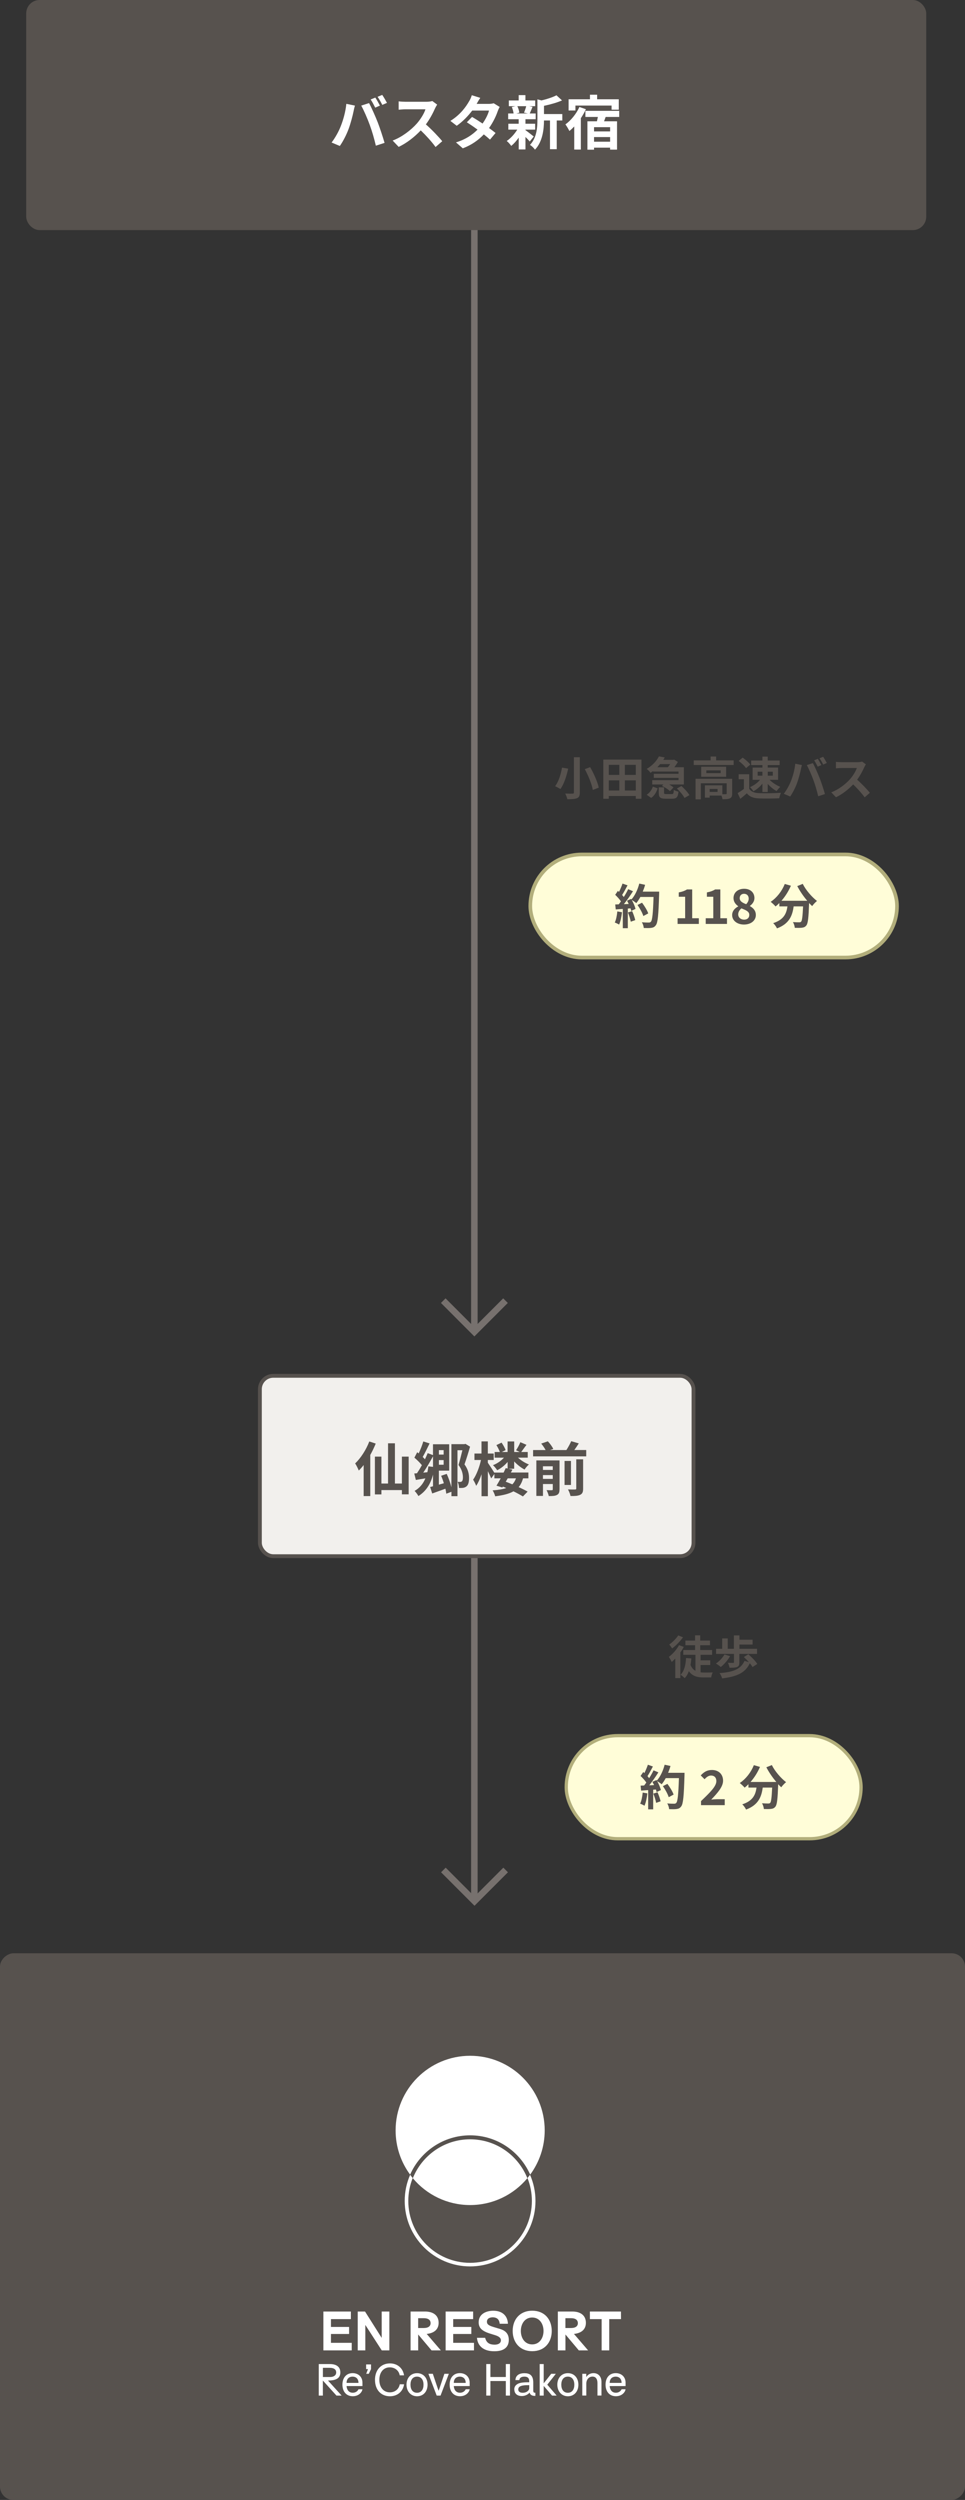 <?xml version="1.0" encoding="UTF-8"?><svg id="_レイヤー_2" xmlns="http://www.w3.org/2000/svg" viewBox="0 0 295.93 765.85"><rect x="0" y="0" width="295.93" height="765.85" fill="#333333" stroke="none"/><defs><style>.cls-1{stroke-width:1.12px;}.cls-1,.cls-2,.cls-3,.cls-4{stroke-miterlimit:10;}.cls-1,.cls-3{fill:#fffdd8;stroke:#b2ae7b;}.cls-2{fill:#f2f0ed;stroke:#57524e;stroke-width:1.17px;}.cls-4{fill:none;stroke:#77716e;stroke-width:2px;}.cls-5{fill:#57524e;}.cls-5,.cls-6{stroke-width:0px;}.cls-6{fill:#fff;}</style></defs><g id="_レイヤー_1-2"><polyline class="cls-4" points="155.02 398.45 145.47 408 135.93 398.45"/><line class="cls-4" x1="145.47" y1="408" x2="145.47" y2="65.16"/><rect class="cls-5" x="64.23" y="534.15" width="167.47" height="295.93" rx="4.1" ry="4.1" transform="translate(830.08 534.15) rotate(90)"/><polyline class="cls-4" points="155.06 572.86 145.51 582.41 135.97 572.86"/><line class="cls-4" x1="145.47" y1="462.22" x2="145.47" y2="582.41"/><rect class="cls-2" x="79.7" y="421.48" width="132.97" height="55.25" rx="4.1" ry="4.1"/><path class="cls-5" d="m115.22,442.24c-.47,1.15-1.03,2.34-1.67,3.48v12.6h-2.03v-9.51c-.49.63-.99,1.19-1.49,1.69-.2-.5-.76-1.67-1.12-2.18,1.71-1.62,3.37-4.18,4.34-6.73l1.98.65Zm10.1,4v11.54h-2.07v-1.3h-6.28v1.33h-2v-11.58h2v8.25h2.03v-12.33h2.11v12.33h2.14v-8.25h2.07Z"/><path class="cls-5" d="m144.15,443.19c-.5,1.75-1.15,3.85-1.71,5.42,1.17,1.6,1.4,3.01,1.4,4.2,0,1.26-.25,2.14-.83,2.57-.29.23-.67.38-1.08.43-.31.02-.74.04-1.17.02,0-.52-.14-1.35-.43-1.87.31.02.56.02.79.02.2,0,.38-.05.52-.18.23-.18.32-.63.32-1.26-.02-.99-.25-2.27-1.35-3.75.4-1.3.86-3.15,1.19-4.52h-1.51v14.08h-1.85v-1.35l-1.58.59c-.05-.45-.14-.97-.27-1.53-1.42.52-2.84,1.04-4.05,1.46l-.63-1.98c.27-.07.56-.14.88-.22v-3.58c-.77,2.95-2.18,5.13-4.48,6.57-.2-.4-.79-1.21-1.17-1.58,1.55-.88,2.63-2.18,3.31-3.84-1.03.16-2.05.34-2.92.49l-.49-1.98.83-.07c.49-.72,1.01-1.57,1.51-2.48-.63-.77-1.53-1.66-2.3-2.3l.86-1.66c.14.11.31.23.45.36.56-1.17,1.1-2.57,1.42-3.67l1.93.61c-.67,1.39-1.44,2.97-2.11,4.14.25.25.49.49.68.72.32-.67.61-1.31.85-1.89l1.62.61v-3.33h4.97v8.08h-3.17v4.3l1.53-.43c-.23-.79-.52-1.58-.83-2.29l1.71-.58c.58,1.26,1.12,2.79,1.44,4.09v-13.2h4l.31-.09,1.4.86Zm-11.36,6.18v-3.24c-.9,1.66-2,3.53-2.99,5.01l1.26-.13c.13-.56.23-1.17.31-1.8l1.42.16Zm1.8-5.13v1.37h1.46v-1.37h-1.46Zm1.46,4.48v-1.42h-1.46v1.42h1.46Z"/><path class="cls-5" d="m157.16,450.18l-.49.92h5.37v1.78h-1.64c-.31,1.1-.74,1.98-1.35,2.7,1.06.47,2.02.95,2.75,1.37l-1.44,1.48c-.77-.47-1.76-1.01-2.9-1.57-1.33.76-3.15,1.21-5.6,1.53-.16-.61-.5-1.39-.79-1.82,1.75-.13,3.12-.34,4.18-.72-.34-.16-.68-.31-1.04-.43l-.16.27-1.8-.56c.4-.63.85-1.42,1.3-2.25h-1.94v-1.33l-.97,1.35c-.23-.56-.63-1.4-1.03-2.21v7.67h-1.94v-6.73c-.47,1.39-1.03,2.65-1.64,3.55-.2-.59-.63-1.4-.94-1.89,1.01-1.4,1.96-3.91,2.41-6.03h-2v-1.98h2.16v-3.71h1.94v3.71h1.8v1.98h-1.8v.85c.45.63,1.57,2.34,2,3.06v-.05h2.84c.23-.47.45-.94.65-1.37l.58.13v-2.02c-.9,1.06-2.02,1.96-3.2,2.54-.29-.47-.88-1.19-1.3-1.55,1.26-.47,2.48-1.31,3.38-2.3h-2.86v-1.73h1.6c-.22-.63-.65-1.48-1.06-2.12l1.58-.76c.5.72,1.04,1.66,1.24,2.3l-1.17.58h1.78v-3.24h2.03v3.24h1.69l-1.12-.54c.45-.67,1.03-1.71,1.31-2.47l1.89.81c-.61.77-1.17,1.6-1.62,2.2h2v1.73h-2.99c.94.86,2.18,1.64,3.35,2.09-.43.36-1.04,1.06-1.33,1.55-1.1-.56-2.25-1.48-3.19-2.48v2.23h-1.78l1.24.27Zm-1.46,2.7c-.22.36-.41.7-.61,1.04.68.25,1.35.52,2.02.81.5-.49.86-1.1,1.12-1.85h-2.52Z"/><path class="cls-5" d="m179.77,444.22v1.93h-16.29v-1.93h3.84c-.32-.61-.85-1.39-1.35-1.98l2.03-.7c.65.68,1.37,1.66,1.67,2.34l-.99.34h5.01c.54-.83,1.12-1.89,1.48-2.72l2.32.68c-.43.7-.92,1.4-1.37,2.03h3.66Zm-8.19,12.03c0,.92-.18,1.42-.79,1.73-.58.31-1.4.34-2.5.34-.11-.54-.41-1.33-.68-1.82.67.04,1.39.04,1.62.02.22,0,.29-.07.29-.29v-1.6h-3.01v3.64h-2.03v-10.88h7.11v8.86Zm-5.08-7.06v1.12h3.01v-1.12h-3.01Zm3.01,3.87v-1.17h-3.01v1.17h3.01Zm5.58,1.85h-1.96v-7.35h1.96v7.35Zm1.62-7.85h2.11v8.95c0,1.06-.2,1.58-.92,1.93-.68.32-1.66.38-2.95.36-.11-.58-.45-1.46-.77-2.02.92.04,1.85.04,2.16.02.29,0,.38-.07.38-.32v-8.91Z"/><path class="cls-5" d="m209.69,504.53c-.29.57-.64,1.13-1.05,1.68v7.87h-1.56v-5.98c-.36.38-.73.73-1.09,1.04-.15-.36-.62-1.2-.88-1.56,1.19-.88,2.41-2.24,3.12-3.59l1.46.53Zm-.24-2.94c-.87,1.2-2.17,2.56-3.33,3.4-.21-.34-.63-.91-.88-1.2,1.01-.7,2.17-1.88,2.75-2.79l1.47.59Zm5.41,10.73c.35.04.7.06,1.06.06.45,0,2.05,0,2.65-.03-.22.36-.42,1.09-.48,1.53h-2.31c-1.93,0-3.46-.39-4.54-1.92-.29.85-.71,1.55-1.26,2.14-.25-.27-.92-.83-1.29-1.04,1.15-1.11,1.57-2.96,1.7-5.13l1.62.13c-.06.71-.14,1.37-.25,2,.36.88.87,1.44,1.51,1.78v-4.89h-3.73v-1.47h3.61v-1.47h-2.96v-1.43h2.96v-1.6h1.58v1.6h3v1.43h-3v1.47h3.64v1.47h-3.53v1.69h2.97v1.43h-2.97v2.24Z"/><path class="cls-5" d="m223.88,507.37c-.71,1.25-1.85,2.52-2.84,3.32-.34-.32-1.08-.84-1.48-1.08,1.01-.66,2.02-1.74,2.61-2.77l1.72.53Zm1.19-.7h-5.48v-1.57h1.88v-3.17h1.7v3.17h1.89v-4.1h1.7v1.32h4.03v1.48h-4.03v1.3h5.39v1.57h-5.42v2.61c0,.76-.15,1.18-.7,1.4-.56.22-1.3.22-2.31.22-.07-.45-.29-1.08-.5-1.5.62.03,1.39.03,1.58.03.21-.01.28-.06.28-.2v-2.56Zm5.7,4.03c-.18-.34-.48-.76-.83-1.18-1.4,3.04-4.13,4.12-8.49,4.65-.14-.53-.46-1.2-.8-1.62,4.01-.29,6.51-1.12,7.66-3.74l1.34.38c-.49-.55-1.04-1.11-1.54-1.56l1.36-.85c1.01.85,2.23,2.09,2.76,2.97l-1.47.95Z"/><rect class="cls-3" x="173.64" y="531.71" width="90.42" height="31.58" rx="15.79" ry="15.79"/><path class="cls-5" d="m198.52,549.4c-.15,1.38-.45,2.84-.88,3.78-.31-.19-.95-.5-1.33-.63.42-.86.66-2.17.78-3.4l1.44.25Zm11.4-6.34s0,.59-.01.81c-.19,6.42-.4,8.73-1.01,9.51-.41.56-.79.72-1.41.81-.53.09-1.44.07-2.29.04-.03-.5-.26-1.26-.59-1.76.92.09,1.76.09,2.15.09.28,0,.44-.06.62-.25.44-.45.66-2.59.82-7.59h-4.04c-.4.72-.81,1.36-1.25,1.89-.29-.26-.94-.7-1.38-.97.51.92.98,2.01,1.14,2.74l-1.32.62c-.04-.23-.12-.5-.21-.79l-.83.06v6.02h-1.54v-5.9l-2.17.15-.15-1.52,1.08-.04c.22-.28.45-.59.67-.91-.42-.63-1.14-1.42-1.76-2.01l.82-1.2.35.31c.41-.81.82-1.79,1.07-2.55l1.54.54c-.53,1.01-1.13,2.14-1.66,2.96.19.21.37.42.51.62.53-.82,1-1.67,1.35-2.4l1.48.62c-.82,1.29-1.85,2.78-2.8,3.97l1.48-.06c-.16-.35-.34-.7-.51-1.01l1.23-.54.1.18c1.08-1.16,1.95-3.03,2.42-4.88l1.79.38c-.19.72-.44,1.42-.72,2.09h5Zm-8.28,6.01c.4.86.78,2.01.95,2.75l-1.38.48c-.12-.75-.5-1.93-.86-2.83l1.29-.41Zm3.43,1.49c-.28-.92-1.04-2.33-1.79-3.38l1.39-.7c.76,1.01,1.6,2.36,1.9,3.28l-1.51.81Z"/><path class="cls-5" d="m214.99,551.75c2.83-2.7,4.69-4.54,4.69-6.11,0-1.07-.59-1.71-1.63-1.71-.79,0-1.44.53-1.99,1.13l-1.17-1.17c1-1.07,1.96-1.66,3.44-1.66,2.05,0,3.41,1.3,3.41,3.3,0,1.85-1.7,3.75-3.63,5.77.54-.06,1.26-.12,1.77-.12h2.37v1.82h-7.27v-1.25Z"/><path class="cls-5" d="m236.71,540.75c.92,1.86,2.75,3.98,4.35,5.21-.47.37-1.14,1.07-1.48,1.57-.31-.28-.62-.6-.94-.94v.1c-.16,4.42-.34,6.15-.85,6.77-.37.47-.76.62-1.33.69-.5.07-1.35.07-2.21.04-.03-.53-.26-1.26-.57-1.76.81.06,1.57.07,1.93.07.26,0,.42-.03.59-.21.29-.31.45-1.61.59-4.67h-2.89c-.37,2.81-1.32,5.32-5.11,6.74-.22-.5-.73-1.22-1.16-1.61,3.31-1.07,4.07-2.99,4.37-5.13h-2.48v-1.03c-.38.4-.78.75-1.17,1.05-.32-.4-1.07-1.1-1.49-1.41,1.83-1.23,3.44-3.25,4.32-5.48l1.88.54c-.72,1.68-1.74,3.3-2.9,4.61h7.91c-1.16-1.35-2.26-2.96-3.06-4.5l1.71-.69Z"/><rect class="cls-1" x="162.62" y="261.76" width="112.46" height="31.58" rx="15.79" ry="15.79"/><path class="cls-5" d="m190.74,279.46c-.15,1.38-.45,2.84-.88,3.78-.31-.19-.95-.5-1.33-.63.42-.86.66-2.17.78-3.4l1.44.25Zm11.4-6.34s0,.59-.01.81c-.19,6.42-.4,8.73-1.01,9.51-.41.56-.79.72-1.41.81-.53.09-1.44.07-2.29.04-.03-.5-.26-1.26-.59-1.76.92.09,1.76.09,2.15.09.28,0,.44-.06.62-.25.44-.45.66-2.59.82-7.59h-4.04c-.4.72-.81,1.36-1.25,1.89-.29-.26-.94-.7-1.38-.97.51.92.98,2.01,1.14,2.74l-1.32.62c-.04-.23-.12-.5-.21-.79l-.83.06v6.02h-1.54v-5.9l-2.17.15-.15-1.52,1.08-.04c.22-.28.45-.59.67-.91-.42-.63-1.14-1.42-1.76-2.01l.82-1.2.35.31c.41-.81.82-1.79,1.07-2.55l1.54.54c-.53,1.01-1.13,2.14-1.66,2.96.19.21.37.42.51.62.53-.82,1-1.67,1.35-2.4l1.48.62c-.82,1.29-1.85,2.78-2.8,3.97l1.48-.06c-.16-.35-.34-.7-.51-1.01l1.23-.54.1.18c1.08-1.16,1.95-3.03,2.42-4.88l1.79.38c-.19.72-.44,1.42-.72,2.09h5Zm-8.28,6.01c.4.86.78,2.01.95,2.75l-1.38.48c-.12-.75-.5-1.93-.86-2.83l1.29-.41Zm3.43,1.49c-.28-.92-1.04-2.33-1.79-3.38l1.39-.7c.76,1.01,1.6,2.36,1.9,3.28l-1.51.81Z"/><path class="cls-5" d="m207.78,281.3h2.33v-6.58h-1.96v-1.33c1.08-.21,1.83-.48,2.52-.91h1.6v8.82h2.04v1.74h-6.52v-1.74Z"/><path class="cls-5" d="m216.41,281.3h2.33v-6.58h-1.96v-1.33c1.08-.21,1.83-.48,2.52-.91h1.6v8.82h2.04v1.74h-6.52v-1.74Z"/><path class="cls-5" d="m224.52,280.35c0-1.3.86-2.14,1.86-2.67v-.06c-.82-.6-1.44-1.38-1.44-2.49,0-1.74,1.39-2.86,3.27-2.86s3.15,1.14,3.15,2.87c0,1.04-.7,1.89-1.39,2.37v.07c.98.56,1.82,1.33,1.82,2.75,0,1.64-1.45,2.9-3.65,2.9-2.07,0-3.62-1.2-3.62-2.9Zm5.26-.07c0-1.05-1.01-1.44-2.4-2.01-.57.45-1,1.1-1,1.85,0,.98.81,1.61,1.82,1.61.92,0,1.58-.51,1.58-1.45Zm-.18-4.98c0-.88-.53-1.49-1.44-1.49-.73,0-1.32.47-1.32,1.33,0,.97.85,1.42,1.98,1.86.5-.53.78-1.1.78-1.7Z"/><path class="cls-5" d="m246.19,270.8c.92,1.86,2.75,3.98,4.35,5.21-.47.37-1.14,1.07-1.48,1.57-.31-.28-.62-.6-.94-.94v.1c-.16,4.42-.34,6.15-.85,6.77-.37.47-.76.62-1.33.69-.5.07-1.35.07-2.21.04-.03-.53-.26-1.26-.57-1.76.81.06,1.57.07,1.93.07.26,0,.42-.03.59-.21.29-.31.45-1.61.59-4.67h-2.89c-.37,2.81-1.32,5.32-5.11,6.74-.22-.5-.73-1.22-1.16-1.61,3.31-1.07,4.07-2.99,4.37-5.13h-2.48v-1.03c-.38.4-.78.75-1.17,1.05-.32-.4-1.07-1.1-1.49-1.41,1.83-1.23,3.44-3.25,4.32-5.48l1.88.54c-.72,1.68-1.74,3.3-2.9,4.61h7.91c-1.16-1.35-2.26-2.96-3.06-4.5l1.71-.69Z"/><rect class="cls-5" x="8.04" width="276" height="70.49" rx="4.1" ry="4.1"/><path class="cls-6" d="m106.21,31.81l2.63.54c-.16.52-.36,1.4-.43,1.8-.25,1.26-.9,3.75-1.53,5.42-.65,1.75-1.71,3.8-2.67,5.15l-2.52-1.06c1.13-1.48,2.2-3.42,2.81-5.01.81-2.02,1.49-4.56,1.71-6.84Zm4.57.54l2.4-.77c.74,1.39,1.98,4.16,2.66,5.91.63,1.62,1.58,4.5,2.09,6.28l-2.67.86c-.5-2.14-1.15-4.41-1.87-6.36-.68-1.89-1.85-4.56-2.61-5.92Zm5.73,0l-1.44.63c-.38-.74-.92-1.82-1.4-2.5l1.42-.59c.45.67,1.08,1.8,1.42,2.47Zm2.16-.83l-1.44.61c-.36-.74-.95-1.8-1.44-2.47l1.42-.59c.47.68,1.13,1.82,1.46,2.45Z"/><path class="cls-6" d="m133.43,33.16c-.61,1.4-1.62,3.33-2.83,4.95,1.78,1.55,3.96,3.85,5.02,5.15l-2.05,1.78c-1.17-1.62-2.84-3.46-4.54-5.1-1.91,2.02-4.3,3.89-6.77,5.06l-1.85-1.94c2.9-1.08,5.69-3.28,7.38-5.17,1.19-1.35,2.29-3.13,2.68-4.41h-6.1c-.76,0-1.75.11-2.12.13v-2.56c.49.07,1.58.13,2.12.13h6.36c.77,0,1.49-.11,1.85-.23l1.48,1.1c-.14.2-.47.76-.63,1.12Z"/><path class="cls-6" d="m146.17,31.83h3.65c.56,0,1.17-.07,1.57-.2l1.84,1.13c-.2.34-.43.83-.59,1.28-.49,1.46-1.39,3.38-2.67,5.19.77.56,1.48,1.08,2,1.51l-1.71,2.03c-.49-.45-1.15-1.01-1.89-1.6-1.58,1.67-3.64,3.21-6.45,4.27l-2.09-1.82c3.11-.95,5.11-2.41,6.61-3.91-1.17-.86-2.36-1.67-3.28-2.25l1.6-1.64c.95.54,2.09,1.28,3.22,2.03.94-1.3,1.71-2.86,1.98-3.98h-5.15c-1.26,1.67-2.94,3.4-4.75,4.66l-1.94-1.49c3.15-1.96,4.83-4.43,5.73-6,.29-.43.67-1.26.83-1.87l2.61.81c-.45.63-.9,1.44-1.12,1.84Z"/><path class="cls-6" d="m161.13,39.86c.65.45,2.14,1.64,2.56,1.96l-1.24,1.53c-.29-.36-.79-.9-1.31-1.4v3.83h-2.07v-3.62c-.7,1.01-1.51,1.91-2.29,2.54-.32-.47-.94-1.17-1.39-1.51,1.17-.77,2.41-2.12,3.24-3.48h-2.74v-1.8h3.17v-1.39h-3.22v-1.76h1.66c-.07-.59-.29-1.37-.54-1.98l1.1-.25h-2.02v-1.75h3.02v-1.64h2.07v1.64h2.99v1.75h-1.85l1.04.2c-.32.77-.61,1.49-.86,2.03h1.82v1.76h-3.13v1.39h2.97v1.8h-2.97v.14Zm-2.48-7.33c.31.61.54,1.44.61,1.98l-.9.25h3.53l-1.19-.25c.23-.54.52-1.37.67-1.98h-2.72Zm13.79,4.38h-1.71v8.8h-2.07v-8.8h-1.84c-.02,2.68-.4,6.48-2.77,8.95-.27-.47-1.04-1.21-1.53-1.46,2.07-2.2,2.29-5.26,2.29-7.74v-6.23l1.24.34c1.71-.41,3.49-.99,4.59-1.58l1.71,1.57c-1.58.7-3.64,1.26-5.53,1.66v2.52h5.62v1.98Z"/><path class="cls-6" d="m179.67,33.47c-.43.92-.95,1.85-1.55,2.74v9.61h-2.02v-7.08c-.49.52-.99.99-1.49,1.39-.22-.45-.83-1.53-1.22-2.02,1.71-1.22,3.35-3.24,4.29-5.33l2,.68Zm-3.21.38h-2.09v-3.44h6.55v-1.39h2.2v1.39h6.63v3.19h-2.2v-1.26h-11.09v1.51Zm9.27,1.98l-.49,1.33h3.98v8.68h-2.12v-.61h-4.93v.63h-2.03v-8.7h2.92c.09-.43.2-.88.29-1.33h-3.83v-1.87h10.37v1.87h-4.14Zm1.37,3.13h-4.93v1.3h4.93v-1.3Zm0,4.45v-1.42h-4.93v1.42h4.93Z"/><path class="cls-5" d="m174.24,235.49c-.48,2.09-1.23,4.69-2.39,6.23-.42-.28-1.19-.67-1.62-.87,1.12-1.41,1.82-3.87,2.12-5.69l1.9.32Zm3.57-3.52v10.8c0,1.02-.24,1.48-.85,1.75-.66.27-1.61.32-2.97.32-.1-.49-.41-1.27-.66-1.74.91.04,1.95.04,2.25.03.31,0,.42-.1.42-.36v-10.8h1.81Zm3.17,3.04c1.13,1.99,2.28,4.52,2.63,6.28l-1.82.71c-.28-1.7-1.34-4.33-2.45-6.37l1.64-.62Z"/><path class="cls-5" d="m196.71,232.7v12h-1.74v-.85h-8.28v.85h-1.67v-12h11.68Zm-10.01,1.61v3.08h3.22v-3.08h-3.22Zm0,7.86h3.22v-3.11h-3.22v3.11Zm8.28-7.86h-3.36v3.08h3.36v-3.08Zm0,7.86v-3.11h-3.36v3.11h3.36Z"/><path class="cls-5" d="m200.26,236.2c-.25.18-.5.36-.78.55-.25-.39-.8-.94-1.16-1.2,1.83-1.06,3.08-2.52,3.75-3.84l1.78.34c-.14.24-.29.49-.45.73h3.08l.27-.07,1.13.71c-.28.5-.67,1.09-1.09,1.62h2.93v5.29h-4.5c.52.29,1.01.62,1.32.91l-1.09,1.13c-.5-.52-1.55-1.19-2.45-1.61l.43-.43h-3.42v-1.33h8.07v-.7h-7.58v-1.25h7.58v-.69h-7.82v-.17Zm-1.95,7.27c.91-.57,1.57-1.51,1.89-2.49l1.48.53c-.38,1.15-.97,2.24-2,2.93l-1.37-.97Zm4.13-9.39c-.27.32-.56.64-.87.95h3.25c.24-.29.49-.63.7-.95h-3.08Zm3.56,9.19c.48,0,.57-.17.64-1.32.29.25.98.48,1.43.57-.18,1.74-.63,2.16-1.92,2.16h-2.03c-1.71,0-2.1-.43-2.1-1.81v-1.67h1.62v1.64c0,.38.1.42.67.42h1.68Zm2.97-2.48c.9.8,1.97,1.96,2.44,2.79l-1.5.87c-.39-.8-1.43-2.02-2.33-2.9l1.39-.76Z"/><path class="cls-5" d="m224.98,232.94v1.41h-12.24v-1.41h5.18v-1.18h1.69v1.18h5.37Zm-.45,10.16c0,.77-.15,1.22-.7,1.47-.52.25-1.26.27-2.27.27-.04-.32-.17-.76-.32-1.12h-3.61v.63h-1.46v-3.77h5.35v2.72c.48.01.91.01,1.06,0,.21-.01.27-.06.27-.22v-3.12h-7.93v4.92h-1.62v-6.3h11.23v4.54Zm-1.85-8.21v3.08h-7.65v-3.08h7.65Zm-1.69,1.11h-4.37v.85h4.37v-.85Zm-.94,5.69h-2.42v.91h2.42v-.91Z"/><path class="cls-5" d="m229.75,241.61c.57.94,1.62,1.32,3.08,1.37,1.64.07,4.79.03,6.65-.11-.18.39-.43,1.2-.52,1.68-1.68.08-4.5.11-6.16.04-1.72-.07-2.87-.46-3.78-1.56-.62.55-1.23,1.09-2,1.68l-.81-1.74c.6-.35,1.3-.81,1.92-1.29v-2.96h-1.61v-1.53h3.24v4.4Zm-.97-6.29c-.43-.67-1.43-1.6-2.26-2.21l1.23-1.01c.84.59,1.86,1.46,2.34,2.12l-1.32,1.11Zm5.03-.94h-3.45v-1.39h3.45v-1.2h1.62v1.2h3.66v1.39h-3.66v.76h3.18v3.75h-2.61c.84.87,2.13,1.69,3.28,2.16-.35.32-.87.9-1.12,1.3-.92-.49-1.92-1.3-2.73-2.2v2.47h-1.62v-2.56c-.77.97-1.76,1.82-2.77,2.34-.24-.39-.7-.97-1.05-1.26,1.15-.48,2.33-1.32,3.08-2.24h-2.27v-3.75h3.01v-.76Zm-1.47,3.25h1.47v-1.22h-1.47v1.22Zm3.1-1.22v1.22h1.55v-1.22h-1.55Z"/><path class="cls-5" d="m243.87,233.96l2.05.42c-.13.41-.28,1.09-.34,1.4-.2.98-.7,2.91-1.19,4.22-.5,1.36-1.33,2.96-2.07,4.01l-1.96-.83c.88-1.15,1.71-2.66,2.19-3.89.63-1.57,1.16-3.54,1.33-5.32Zm3.56.42l1.86-.6c.58,1.08,1.54,3.24,2.07,4.59.49,1.26,1.23,3.5,1.62,4.89l-2.07.67c-.39-1.67-.9-3.43-1.46-4.94-.53-1.47-1.44-3.54-2.03-4.61Zm4.45,0l-1.12.49c-.29-.57-.71-1.42-1.09-1.95l1.11-.46c.35.52.84,1.4,1.11,1.92Zm1.68-.64l-1.12.48c-.28-.57-.74-1.4-1.12-1.92l1.11-.46c.36.53.88,1.42,1.13,1.91Z"/><path class="cls-5" d="m265.05,235.01c-.48,1.09-1.26,2.59-2.2,3.85,1.39,1.2,3.08,3,3.91,4.01l-1.6,1.39c-.91-1.26-2.21-2.69-3.53-3.96-1.49,1.57-3.35,3.03-5.27,3.94l-1.44-1.51c2.25-.84,4.43-2.55,5.74-4.02.92-1.05,1.78-2.44,2.09-3.43h-4.75c-.59,0-1.36.08-1.65.1v-1.99c.38.06,1.23.1,1.65.1h4.94c.6,0,1.16-.08,1.44-.18l1.15.85c-.11.15-.36.59-.49.87Z"/><path class="cls-6" d="m144.17,654.15c8.22,0,15.3,4.96,18.42,12.04,2.79-3.79,4.45-8.48,4.45-13.55,0-12.63-10.24-22.86-22.86-22.86-12.63,0-22.86,10.24-22.86,22.86,0,5.07,1.65,9.76,4.45,13.55,3.11-7.08,10.2-12.04,18.42-12.04Z"/><path class="cls-6" d="m161.72,667.29c-2.78-6.98-9.6-11.92-17.56-11.92-7.96,0-14.77,4.95-17.56,11.92,4.19,5.02,10.5,8.22,17.56,8.22s13.36-3.2,17.56-8.22Z"/><path class="cls-6" d="m161.76,667.24c.87,2.17,1.35,4.54,1.35,7.02,0,10.45-8.5,18.95-18.95,18.95s-18.95-8.5-18.95-18.95c0-2.48.48-4.85,1.35-7.02-.27-.33-.53-.66-.78-1-1.08,2.46-1.67,5.17-1.67,8.02,0,11.06,9,20.05,20.05,20.05,11.06,0,20.05-9,20.05-20.05,0-2.85-.6-5.56-1.67-8.02-.25.34-.51.67-.78,1Z"/><path class="cls-6" d="m97.76,724.22h3.38c2.01,0,3.23.83,3.23,2.58,0,1.97-1.65,2.47-3.79,2.47l4.18,4.61h-1.58l-4.17-4.61v4.61h-1.26v-9.66Zm3.53,3.97c.92,0,1.81-.44,1.81-1.4,0-.85-.61-1.42-2-1.42h-2.08v2.82h2.28Z"/><path class="cls-6" d="m105.01,730.52c0-2.06,1.16-3.52,3.13-3.52,1.75,0,3.01,1.16,3.01,2.92v1.04h-4.88c.11,1.25.76,2.05,1.92,2.05.95,0,1.56-.6,1.74-1.07h1.22c-.13.9-1.11,2.14-2.96,2.14-2.07,0-3.18-1.54-3.18-3.56Zm4.92-.53c0-1.32-.81-1.92-1.81-1.92s-1.84.6-1.84,1.92h3.65Z"/><path class="cls-6" d="m112.85,725.77h-.57v-1.44h1.5v1.44l-.69,1.44h-.79l.55-1.44Z"/><path class="cls-6" d="m114.99,729.09c0-3.03,1.83-5.07,4.61-5.07,2.29,0,3.99,1.49,4.3,3.66h-1.32c-.25-1.46-1.47-2.45-3.06-2.45-1.93,0-3.19,1.54-3.19,3.83s1.27,3.83,3.22,3.83c1.59,0,2.78-1,3.04-2.47h1.32c-.31,2.19-2.02,3.67-4.33,3.67-2.76,0-4.58-2.01-4.58-5Z"/><path class="cls-6" d="m124.66,730.54c0-2.06,1.3-3.53,3.24-3.53s3.22,1.47,3.22,3.53-1.27,3.55-3.22,3.55-3.24-1.55-3.24-3.55Zm5.22,0c0-1.47-.71-2.47-2-2.47s-2,.99-2,2.47.71,2.48,2,2.48,2-.99,2-2.48Z"/><path class="cls-6" d="m131.37,727.21h1.36l1.5,4.44.27.72h.03l.25-.72,1.5-4.44h1.36l-2.54,6.67h-1.18l-2.54-6.67Z"/><path class="cls-6" d="m137.89,730.52c0-2.06,1.16-3.52,3.13-3.52,1.75,0,3.01,1.16,3.01,2.92v1.04h-4.88c.11,1.25.76,2.05,1.92,2.05.95,0,1.56-.6,1.74-1.07h1.22c-.13.9-1.11,2.14-2.96,2.14-2.07,0-3.18-1.54-3.18-3.56Zm4.92-.53c0-1.32-.81-1.92-1.81-1.92s-1.84.6-1.84,1.92h3.65Z"/><path class="cls-6" d="m156.39,724.22v9.66h-1.27v-4.46h-4.73v4.46h-1.27v-9.66h1.27v3.97h4.73v-3.97h1.27Z"/><path class="cls-6" d="m157.71,732c0-.61.24-1.13.75-1.51.56-.43,1.46-.69,3.47-.69h.36v-.38c0-.8-.38-1.35-1.47-1.35-1.17,0-1.53.57-1.55,1.06h-1.21c.03-.92.58-2.11,2.78-2.11,1.61,0,2.69.65,2.69,2.86v2.38c0,.6.13.76.65.76v.95h-.25c-.83,0-1.42-.41-1.51-1.02h-.01c-.46.61-1.39,1.07-2.38,1.07-1.74,0-2.31-1.08-2.31-2.02Zm4.59-.33v-.98h-.42c-1.6,0-2.95.2-2.95,1.31,0,.62.46,1.02,1.36,1.02,1.35,0,2.01-.86,2.01-1.35Z"/><path class="cls-6" d="m169.29,733.88l-2.56-2.97v2.97h-1.23v-9.66h1.23v5.91l2.3-2.92h1.42l-2.62,3.33,2.87,3.34h-1.42Z"/><path class="cls-6" d="m170.91,730.54c0-2.06,1.3-3.53,3.24-3.53s3.22,1.47,3.22,3.53-1.27,3.55-3.22,3.55-3.24-1.55-3.24-3.55Zm5.22,0c0-1.47-.71-2.47-2-2.47s-2,.99-2,2.47.71,2.48,2,2.48,2-.99,2-2.48Z"/><path class="cls-6" d="m178.56,727.21h1.23v1c.55-.92,1.47-1.21,2.24-1.21,1.5,0,2.42,1.12,2.42,2.68v4.19h-1.23v-3.85c0-1.22-.53-1.96-1.51-1.96-1.03,0-1.91.8-1.91,2.17v3.64h-1.23v-6.67Z"/><path class="cls-6" d="m185.7,730.52c0-2.06,1.16-3.52,3.13-3.52,1.75,0,3.01,1.16,3.01,2.92v1.04h-4.88c.11,1.25.76,2.05,1.92,2.05.95,0,1.56-.6,1.74-1.07h1.22c-.13.9-1.11,2.14-2.96,2.14-2.07,0-3.18-1.54-3.18-3.56Zm4.92-.53c0-1.32-.81-1.92-1.81-1.92s-1.84.6-1.84,1.92h3.65Z"/><path class="cls-6" d="m107.86,717.71v2.32h-8.69v-11.9h8.43v2.32h-6.11v2.4h5.56v2.16h-5.56v2.71h6.37Z"/><path class="cls-6" d="m109.68,708.13h2.26l5.11,8.08v-8.08h2.35v11.9h-2.33l-5.04-7.8v7.8h-2.33v-11.9Z"/><path class="cls-6" d="m125.9,708.13h4.46c2.51,0,4.15,1.19,4.15,3.46,0,2.1-1.49,3.18-3.66,3.4l4.34,5.04h-2.85l-4.1-4.87v4.87h-2.33v-11.9Zm4.21,5.04c.99,0,1.94-.41,1.94-1.47s-.83-1.53-2.05-1.53h-1.77v3.01h1.88Z"/><path class="cls-6" d="m145.35,717.71v2.32h-8.69v-11.9h8.43v2.32h-6.11v2.4h5.56v2.16h-5.56v2.71h6.37Z"/><path class="cls-6" d="m146.26,716.18h2.52c.38,1.57,1.39,2.1,2.9,2.1,1.19,0,1.93-.47,1.93-1.36s-1.02-1.32-1.88-1.58c-.78-.25-1.61-.47-2.47-.81-1.41-.6-2.47-1.39-2.47-3.1,0-2.58,2.33-3.54,4.48-3.54,2.85,0,4.4,1.61,4.49,3.98h-2.52c-.14-1.6-1.19-1.97-2.13-1.97-.63,0-1.79.2-1.79,1.36,0,.69.44,1.03,1.33,1.38.56.2,1,.33,2.15.67.97.28,3.23.78,3.23,3.48,0,2.38-1.61,3.51-4.45,3.51-3.45,0-5.09-1.72-5.31-4.1Z"/><path class="cls-6" d="m157.22,714.08c0-3.51,2.19-6.2,6-6.2s5.98,2.69,5.98,6.2-2.19,6.2-5.98,6.2-6-2.69-6-6.2Zm9.46,0c0-2.16-1.22-4.12-3.48-4.12s-3.48,1.96-3.48,4.12,1.22,4.12,3.48,4.12,3.48-1.96,3.48-4.12Z"/><path class="cls-6" d="m171.06,708.13h4.46c2.51,0,4.15,1.19,4.15,3.46,0,2.1-1.49,3.18-3.66,3.4l4.34,5.04h-2.85l-4.1-4.87v4.87h-2.33v-11.9Zm4.21,5.04c.99,0,1.94-.41,1.94-1.47s-.83-1.53-2.05-1.53h-1.77v3.01h1.88Z"/><path class="cls-6" d="m186.83,710.45v9.58h-2.33v-9.58h-3.6v-2.32h9.52l.02,2.32h-3.6Z"/></g></svg>